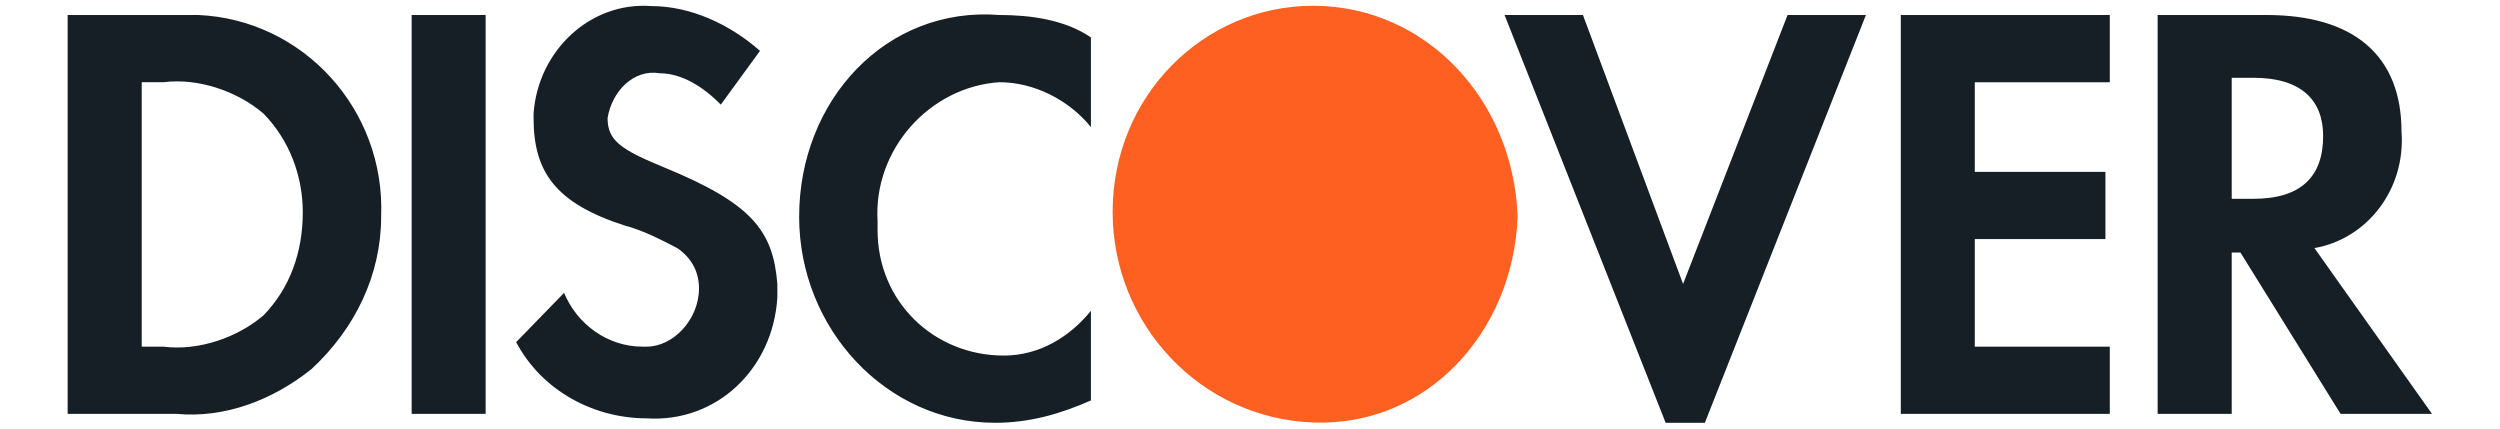 <svg width="35" height="6" viewBox="0 0 35 6" fill="none" xmlns="http://www.w3.org/2000/svg">
<path fill-rule="evenodd" clip-rule="evenodd" d="M31.731 0.21C32.95 0.21 33.621 0.775 33.621 1.842C33.682 2.657 33.133 3.347 32.402 3.473L34.048 5.794H32.768L31.366 3.535H31.244V5.794H30.207V0.21H31.731ZM31.244 2.783H31.549C32.219 2.783 32.524 2.469 32.524 1.904C32.524 1.403 32.219 1.089 31.549 1.089H31.244V2.783ZM26.611 5.794H29.537V4.853H27.647V3.347H29.476V2.406H27.647V1.152H29.537V0.21H26.611V5.794ZM23.563 3.975L22.161 0.21H21.064L23.319 5.919H23.868L26.123 0.21H25.026L23.563 3.975ZM11.188 3.034C11.188 4.602 12.408 5.919 13.931 5.919C14.419 5.919 14.846 5.794 15.273 5.606V4.351C14.968 4.727 14.541 4.978 14.053 4.978C13.078 4.978 12.286 4.226 12.286 3.222V3.096C12.225 2.093 13.017 1.214 13.992 1.151C14.48 1.151 14.968 1.402 15.273 1.779V0.524C14.907 0.273 14.419 0.21 13.992 0.21C12.408 0.085 11.188 1.402 11.188 3.034ZM9.299 2.344C8.689 2.093 8.506 1.967 8.506 1.653C8.567 1.277 8.872 0.963 9.238 1.026C9.542 1.026 9.847 1.214 10.091 1.465L10.64 0.712C10.213 0.336 9.664 0.085 9.116 0.085C8.262 0.022 7.531 0.712 7.47 1.591V1.653C7.47 2.406 7.775 2.845 8.75 3.159C8.994 3.222 9.238 3.347 9.481 3.473C9.664 3.598 9.786 3.786 9.786 4.037C9.786 4.477 9.421 4.853 9.055 4.853H8.994C8.506 4.853 8.079 4.539 7.897 4.1L7.226 4.79C7.592 5.48 8.323 5.857 9.055 5.857C10.03 5.919 10.823 5.167 10.883 4.163V3.975C10.823 3.222 10.518 2.845 9.299 2.344ZM5.763 5.794H6.799V0.21H5.763V5.794ZM0.947 0.21H2.471H2.776C4.239 0.273 5.397 1.528 5.336 3.034C5.336 3.849 4.971 4.602 4.361 5.167C3.812 5.606 3.142 5.857 2.471 5.794H0.947V0.21ZM2.288 4.853C2.776 4.916 3.325 4.727 3.69 4.414C4.056 4.037 4.239 3.535 4.239 2.971C4.239 2.469 4.056 1.967 3.69 1.591C3.325 1.277 2.776 1.089 2.288 1.151H1.984V4.853H2.288Z" fill="#151F25"/>
<path fill-rule="evenodd" clip-rule="evenodd" d="M18.381 0.081C16.858 0.081 15.577 1.336 15.577 2.967C15.577 4.535 16.797 5.853 18.381 5.915C19.966 5.978 21.186 4.661 21.247 3.03C21.186 1.399 19.966 0.081 18.381 0.081V0.081Z" fill="#FD6020"/>
</svg>
